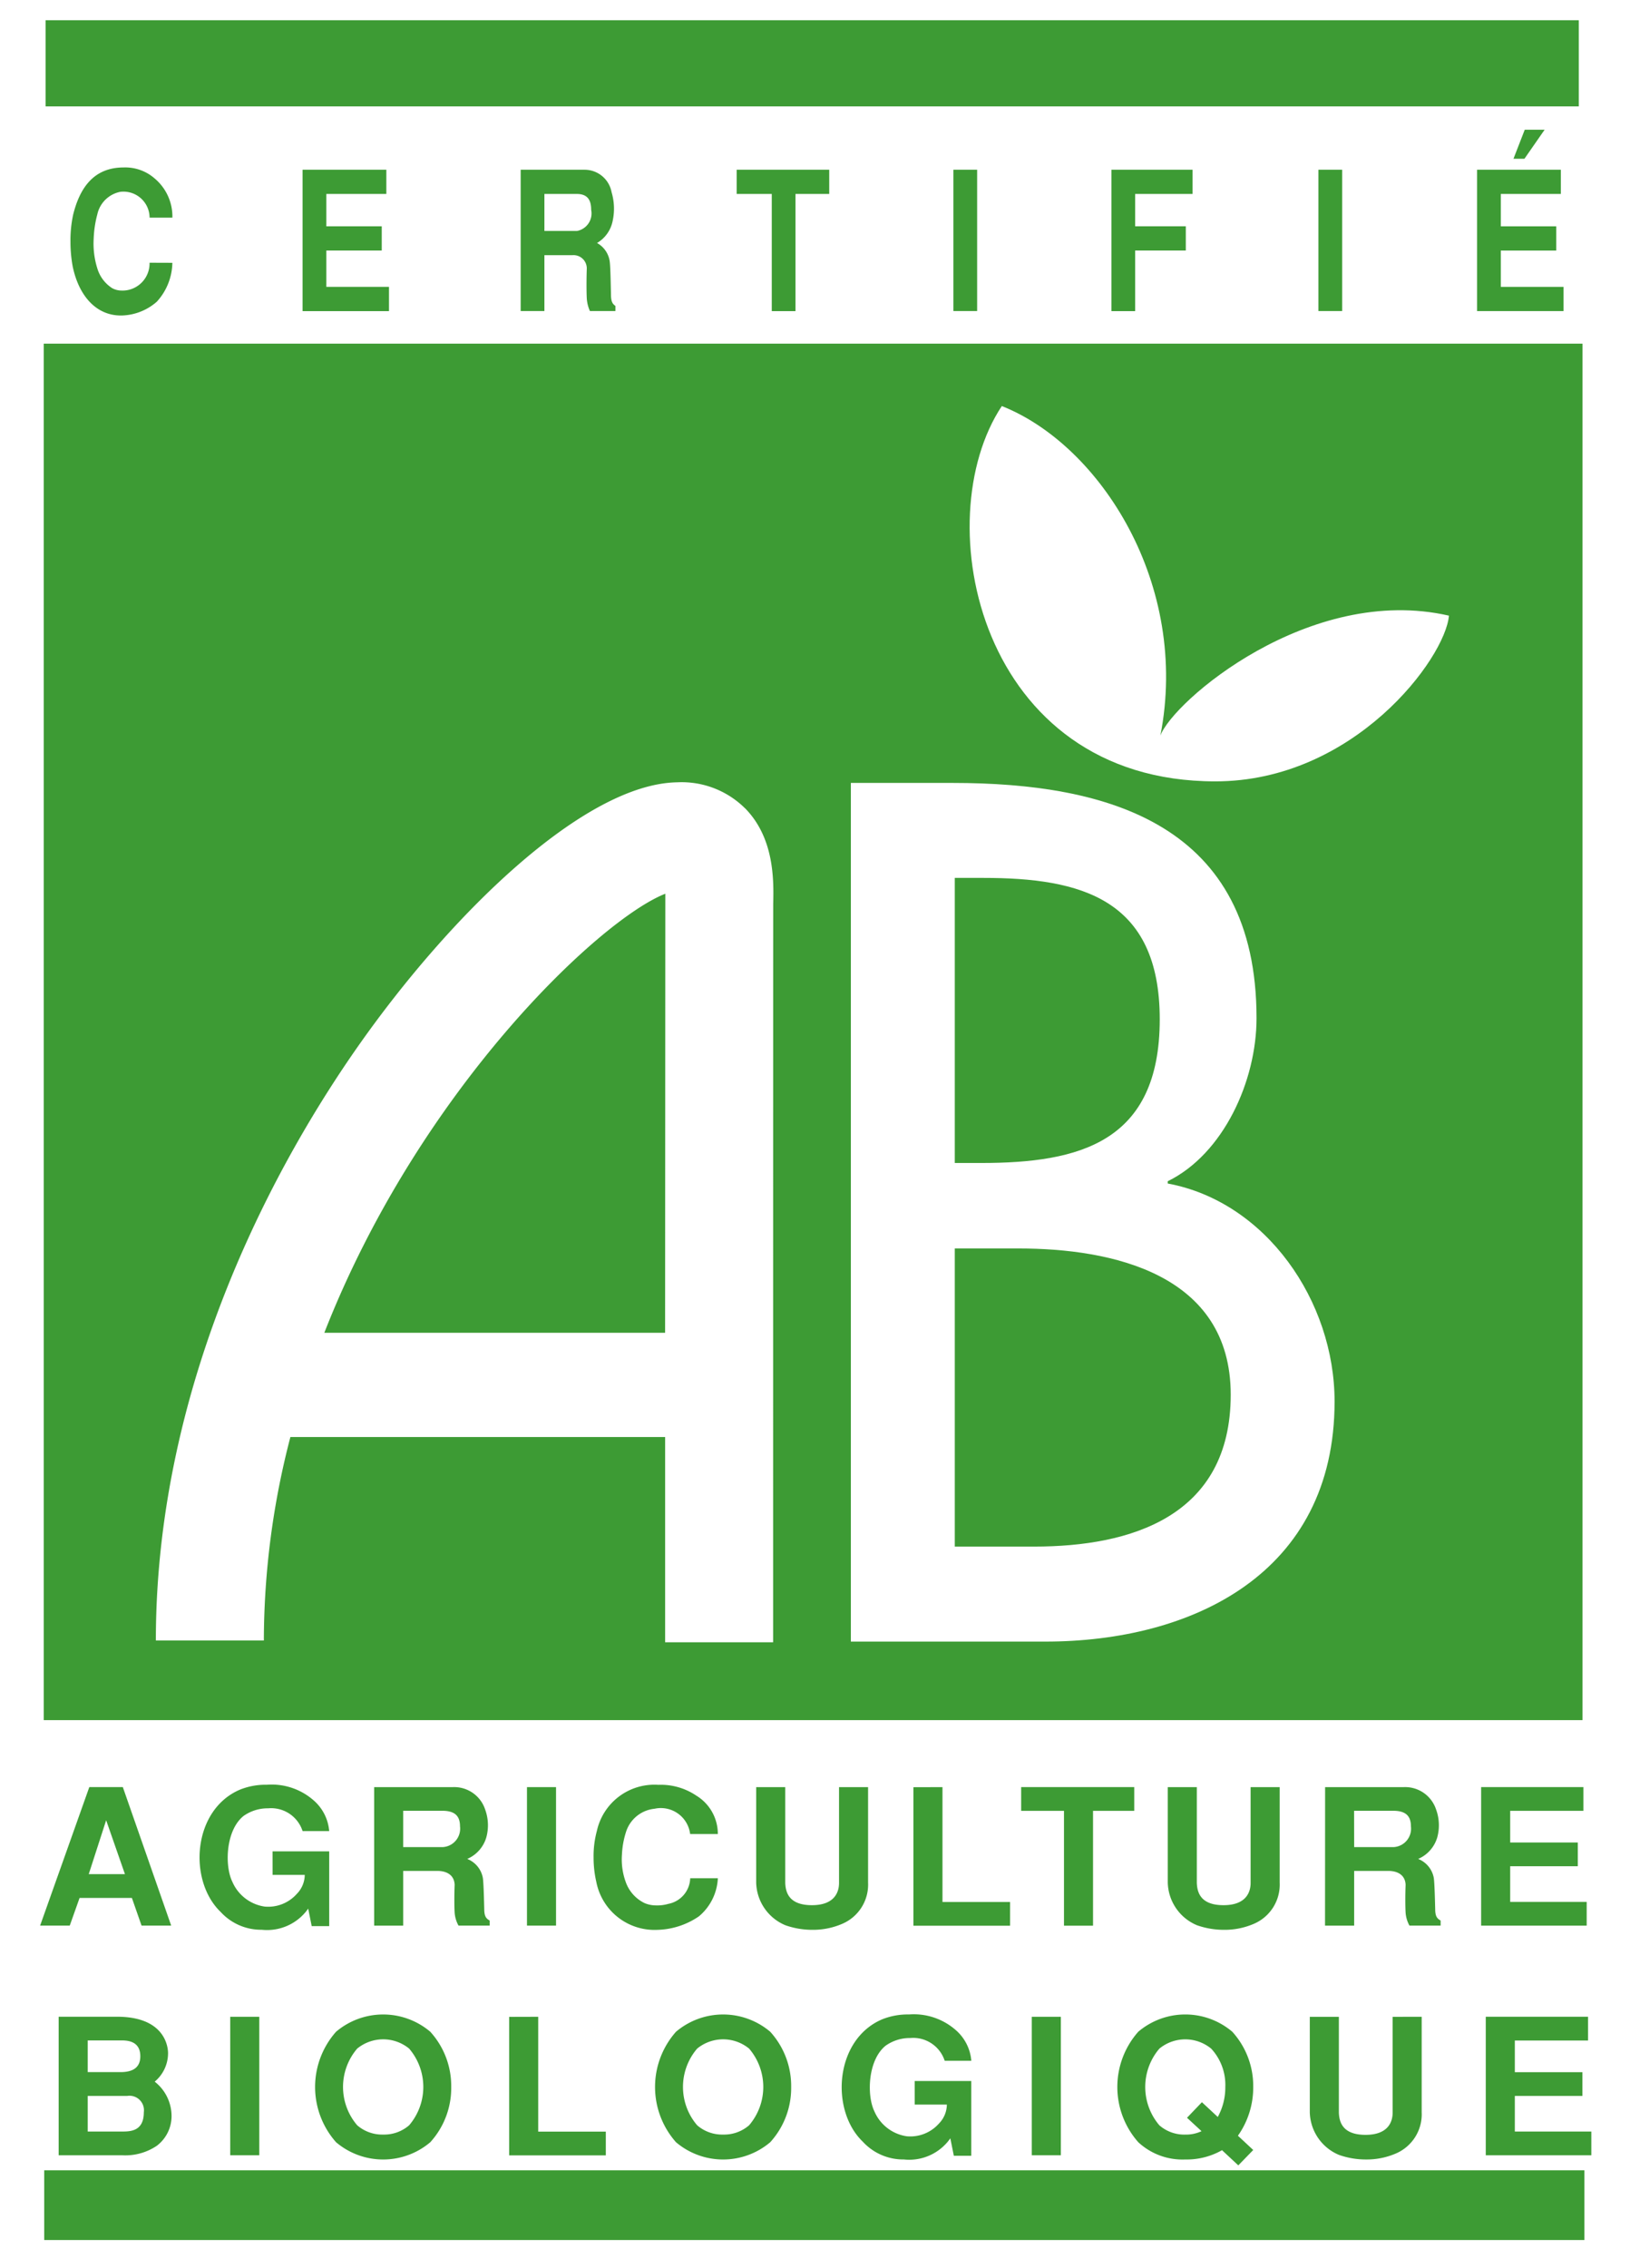 <svg id="Groupe_129" data-name="Groupe 129" xmlns="http://www.w3.org/2000/svg" xmlns:xlink="http://www.w3.org/1999/xlink" width="99.393" height="138.219" viewBox="0 0 99.393 138.219">
  <defs>
    <clipPath id="clip-path">
      <rect id="Rectangle_33" data-name="Rectangle 33" width="99.393" height="138.219" fill="none"/>
    </clipPath>
  </defs>
  <rect id="Rectangle_26" data-name="Rectangle 26" width="99.393" height="138.219" fill="#fff"/>
  <g id="Groupe_128" data-name="Groupe 128">
    <g id="Groupe_127" data-name="Groupe 127" clip-path="url(#clip-path)">
      <path id="Tracé_32606" data-name="Tracé 32606" d="M15.675,28.286a3.6,3.6,0,0,1-.951,2.373,3.371,3.371,0,0,1-2.083.836c-1.569.059-2.665-1.165-3.043-2.985A8.318,8.318,0,0,1,9.462,27a7.36,7.36,0,0,1,.165-1.655c.4-1.608,1.242-2.871,3.072-2.871a2.718,2.718,0,0,1,1.9.673,3.03,3.03,0,0,1,1.078,2.387H14.287A1.594,1.594,0,0,0,12.5,23.959a1.787,1.787,0,0,0-1.4,1.371,6.607,6.607,0,0,0-.223,1.489,5.04,5.04,0,0,0,.223,1.809,2.163,2.163,0,0,0,.91,1.206,1.211,1.211,0,0,0,.571.142,1.591,1.591,0,0,0,.61-.095,1.657,1.657,0,0,0,1.094-1.6Z" transform="translate(-5.165 -12.267)" fill="#3d9b34"/>
      <path id="Tracé_32607" data-name="Tracé 32607" d="M45.739,22.781v1.476H42.08V26.23h3.379v1.476H42.08v2.214H45.9V31.4H40.632V22.781Z" transform="translate(-22.181 -12.436)" fill="#3d9b34"/>
      <path id="Tracé_32608" data-name="Tracé 32608" d="M69.915,31.395h1.447V27.989h1.709a.809.809,0,0,1,.874.865c-.02.628-.02,1.316,0,1.742a2.241,2.241,0,0,0,.193.8h1.554v-.312c-.155-.118-.271-.225-.271-.711-.01-.439-.029-1.577-.068-1.932a1.52,1.52,0,0,0-.782-1.194,2.013,2.013,0,0,0,.956-1.358,3.514,3.514,0,0,0-.068-1.737,1.673,1.673,0,0,0-1.624-1.37H69.915Zm1.447-7.138h1.969c.65,0,.883.355.883.969a1.087,1.087,0,0,1-.863,1.287H71.362Z" transform="translate(-38.166 -12.436)" fill="#3d9b34"/>
      <path id="Tracé_32609" data-name="Tracé 32609" d="M104.557,22.781v1.476H102.5V31.4h-1.447V24.257h-2.14V22.781Z" transform="translate(-53.993 -12.436)" fill="#3d9b34"/>
      <rect id="Rectangle_27" data-name="Rectangle 27" width="1.448" height="8.614" transform="translate(58.135 10.345)" fill="#3d9b34"/>
      <path id="Tracé_32610" data-name="Tracé 32610" d="M154.18,22.781v1.476h-3.5V26.23h3.089v1.476h-3.089V31.4h-1.447V22.781Z" transform="translate(-81.462 -12.436)" fill="#3d9b34"/>
      <rect id="Rectangle_28" data-name="Rectangle 28" width="1.448" height="8.614" transform="translate(80.394 10.345)" fill="#3d9b34"/>
      <path id="Tracé_32611" data-name="Tracé 32611" d="M203.445,19.85v1.476h-3.66V23.3h3.379v1.476h-3.379v2.214h3.824v1.476h-5.272V19.85Zm-2.2-2.438h1.211l-1.231,1.771h-.668Z" transform="translate(-108.27 -9.505)" fill="#3d9b34"/>
      <line id="Ligne_9" data-name="Ligne 9" x2="93.49" transform="translate(2.781 3.86)" fill="none" stroke="#3d9b34" stroke-width="5.25"/>
      <line id="Ligne_10" data-name="Ligne 10" x2="93.915" transform="translate(2.696 134.406)" fill="none" stroke="#3d9b34" stroke-width="4.25"/>
      <path id="Tracé_32612" data-name="Tracé 32612" d="M10.429,239.864H8.386l-3,8.443H7.193l.6-1.688h3.189l.59,1.688h1.807Zm-1.016,2.021,1.146,3.286H8.351Z" transform="translate(-2.94 -130.94)" fill="#3d9b34"/>
      <path id="Tracé_32613" data-name="Tracé 32613" d="M31.247,243.61H34.7v4.556H33.632L33.42,247.1a3.062,3.062,0,0,1-2.834,1.289,3.343,3.343,0,0,1-2.5-1.08c-2-1.91-1.726-6.223,1.169-7.459a4.194,4.194,0,0,1,1.642-.3,3.876,3.876,0,0,1,2.822.925,2.775,2.775,0,0,1,.98,1.9H33.077a2.015,2.015,0,0,0-2.1-1.388,2.546,2.546,0,0,0-1.511.474c-1.087.891-1.146,3.041-.673,4a2.545,2.545,0,0,0,1.972,1.515,2.33,2.33,0,0,0,1.96-.774,1.672,1.672,0,0,0,.484-1.157h-1.96Z" transform="translate(-14.626 -130.769)" fill="#3d9b34"/>
      <path id="Tracé_32614" data-name="Tracé 32614" d="M50.242,248.308h1.771v-3.335h2.076c.613,0,1.038.278,1.061.846-.024.613-.024,1.285,0,1.7a1.909,1.909,0,0,0,.236.787h1.9V248c-.189-.116-.331-.221-.331-.7-.012-.428-.035-1.54-.083-1.887a1.541,1.541,0,0,0-.954-1.17,2.057,2.057,0,0,0,1.168-1.332,2.794,2.794,0,0,0-.083-1.7,1.985,1.985,0,0,0-1.984-1.344H50.242Zm1.771-7h2.392c.789,0,1.072.348,1.072.95a1.126,1.126,0,0,1-1.049,1.264H52.013Z" transform="translate(-27.427 -130.94)" fill="#3d9b34"/>
      <rect id="Rectangle_29" data-name="Rectangle 29" width="1.771" height="8.441" transform="translate(32.134 108.926)" fill="#3d9b34"/>
      <path id="Tracé_32615" data-name="Tracé 32615" d="M87.282,245.251a3.214,3.214,0,0,1-1.158,2.325,4.683,4.683,0,0,1-2.54.821,3.618,3.618,0,0,1-3.713-2.925,6.58,6.58,0,0,1-.166-1.482,5.844,5.844,0,0,1,.2-1.62,3.592,3.592,0,0,1,3.749-2.813,3.862,3.862,0,0,1,2.316.659,2.726,2.726,0,0,1,1.311,2.339H85.593a1.8,1.8,0,0,0-2.174-1.539,2.037,2.037,0,0,0-1.713,1.342,5.3,5.3,0,0,0-.272,1.458,4.021,4.021,0,0,0,.272,1.771,2.262,2.262,0,0,0,1.111,1.18,1.78,1.78,0,0,0,.7.139,2.382,2.382,0,0,0,.744-.093,1.642,1.642,0,0,0,1.336-1.562Z" transform="translate(-43.51 -130.771)" fill="#3d9b34"/>
      <path id="Tracé_32616" data-name="Tracé 32616" d="M108.362,239.868v5.818a2.6,2.6,0,0,1-1.618,2.532,4.488,4.488,0,0,1-1.758.348,4.952,4.952,0,0,1-1.663-.278,2.89,2.89,0,0,1-1.784-2.6v-5.818h1.772v5.841c.024.532.188,1.353,1.628,1.353,1.4,0,1.652-.821,1.652-1.353v-5.841Z" transform="translate(-55.429 -130.942)" fill="#3d9b34"/>
      <path id="Tracé_32617" data-name="Tracé 32617" d="M124.425,239.868v7h4.122v1.447h-5.894v-8.442Z" transform="translate(-66.955 -130.942)" fill="#3d9b34"/>
      <path id="Tracé_32618" data-name="Tracé 32618" d="M144.013,239.864v1.448H141.5v7h-1.771v-7h-2.611v-1.448Z" transform="translate(-74.85 -130.94)" fill="#3d9b34"/>
      <path id="Tracé_32619" data-name="Tracé 32619" d="M163.633,239.868v5.818a2.6,2.6,0,0,1-1.618,2.532,4.491,4.491,0,0,1-1.758.348,4.955,4.955,0,0,1-1.664-.278,2.89,2.89,0,0,1-1.784-2.6v-5.818h1.771v5.841c.024.532.189,1.353,1.628,1.353,1.4,0,1.652-.821,1.652-1.353v-5.841Z" transform="translate(-85.601 -130.942)" fill="#3d9b34"/>
      <path id="Tracé_32620" data-name="Tracé 32620" d="M177.924,248.308H179.7v-3.335h2.076c.613,0,1.038.278,1.061.846-.024.613-.024,1.285,0,1.7a1.909,1.909,0,0,0,.235.787h1.9V248c-.189-.116-.331-.221-.331-.7-.012-.428-.036-1.54-.083-1.887a1.541,1.541,0,0,0-.955-1.17,2.056,2.056,0,0,0,1.169-1.332,2.8,2.8,0,0,0-.083-1.7,1.985,1.985,0,0,0-1.983-1.344h-4.777Zm1.772-7h2.392c.789,0,1.073.348,1.073.95a1.126,1.126,0,0,1-1.049,1.264H179.7Z" transform="translate(-97.127 -130.94)" fill="#3d9b34"/>
      <path id="Tracé_32621" data-name="Tracé 32621" d="M205.12,239.864v1.448h-4.465v1.93h4.122v1.447h-4.122v2.172h4.665v1.447h-6.437v-8.444Z" transform="translate(-108.568 -130.94)" fill="#3d9b34"/>
      <path id="Tracé_32622" data-name="Tracé 32622" d="M9.649,275.514h2.415a.882.882,0,0,1,1.006.994c0,1.155-.805,1.178-1.338,1.178H9.649Zm-1.772,3.619h3.891a3.437,3.437,0,0,0,2.093-.579,2.271,2.271,0,0,0,.9-1.781,2.666,2.666,0,0,0-1.028-2.128,2.258,2.258,0,0,0,.814-1.742c0-.348-.165-2.215-3.109-2.215H7.877Zm1.772-7h2.107c.616,0,1.1.233,1.1.965,0,.674-.438.965-1.2.965H9.649Z" transform="translate(-4.3 -147.767)" fill="#3d9b34"/>
      <rect id="Rectangle_30" data-name="Rectangle 30" width="1.771" height="8.441" transform="translate(14.039 122.924)" fill="#3d9b34"/>
      <path id="Tracé_32623" data-name="Tracé 32623" d="M50.613,274.8a4.913,4.913,0,0,0-1.276-3.366,4.445,4.445,0,0,0-5.747,0,5.074,5.074,0,0,0,0,6.732,4.444,4.444,0,0,0,5.747,0,4.909,4.909,0,0,0,1.276-3.366m-4.149,2.9a2.323,2.323,0,0,1-1.585-.567,3.593,3.593,0,0,1,0-4.672,2.5,2.5,0,0,1,3.169,0,3.593,3.593,0,0,1,0,4.672,2.321,2.321,0,0,1-1.584.567" transform="translate(-23.099 -147.597)" fill="#3d9b34"/>
      <path id="Tracé_32624" data-name="Tracé 32624" d="M70.143,270.692v7h4.122v1.447H68.372v-8.442Z" transform="translate(-37.324 -147.768)" fill="#3d9b34"/>
      <path id="Tracé_32625" data-name="Tracé 32625" d="M96.26,274.8a4.91,4.91,0,0,0-1.276-3.366,4.445,4.445,0,0,0-5.747,0,5.074,5.074,0,0,0,0,6.732,4.444,4.444,0,0,0,5.747,0A4.907,4.907,0,0,0,96.26,274.8m-4.149,2.9a2.321,2.321,0,0,1-1.584-.567,3.591,3.591,0,0,1,0-4.672,2.5,2.5,0,0,1,3.169,0,3.591,3.591,0,0,1,0,4.672,2.321,2.321,0,0,1-1.584.567" transform="translate(-48.017 -147.597)" fill="#3d9b34"/>
      <path id="Tracé_32626" data-name="Tracé 32626" d="M117.471,274.435h3.449v4.556h-1.063l-.213-1.063a3.061,3.061,0,0,1-2.834,1.289,3.345,3.345,0,0,1-2.5-1.08c-2-1.909-1.726-6.222,1.17-7.459a4.19,4.19,0,0,1,1.641-.3,3.877,3.877,0,0,1,2.822.925,2.775,2.775,0,0,1,.98,1.9H119.3a2.016,2.016,0,0,0-2.1-1.388,2.544,2.544,0,0,0-1.511.474c-1.087.891-1.146,3.041-.673,4a2.546,2.546,0,0,0,1.972,1.514,2.331,2.331,0,0,0,1.96-.775,1.673,1.673,0,0,0,.484-1.157h-1.96Z" transform="translate(-61.695 -147.596)" fill="#3d9b34"/>
      <rect id="Rectangle_31" data-name="Rectangle 31" width="1.772" height="8.441" transform="translate(62.915 122.924)" fill="#3d9b34"/>
      <path id="Tracé_32627" data-name="Tracé 32627" d="M157.389,277.771a5.092,5.092,0,0,0,.933-2.972,4.913,4.913,0,0,0-1.276-3.366,4.428,4.428,0,0,0-5.734,0,5.078,5.078,0,0,0,0,6.732,3.964,3.964,0,0,0,2.867,1.054,4.355,4.355,0,0,0,2.241-.567l.992.926.91-.938Zm-2.219-.277a2.236,2.236,0,0,1-.991.208,2.313,2.313,0,0,1-1.581-.567,3.6,3.6,0,0,1,0-4.672,2.488,2.488,0,0,1,3.161,0,3.247,3.247,0,0,1,.861,2.336,3.724,3.724,0,0,1-.46,1.828l-.967-.9-.908.949Z" transform="translate(-81.904 -147.597)" fill="#3d9b34"/>
      <path id="Tracé_32628" data-name="Tracé 32628" d="M182.7,270.692v5.818a2.6,2.6,0,0,1-1.618,2.533,4.484,4.484,0,0,1-1.758.347,4.942,4.942,0,0,1-1.664-.278,2.891,2.891,0,0,1-1.783-2.6v-5.818h1.772v5.842c.024.532.189,1.352,1.628,1.352,1.4,0,1.651-.82,1.651-1.352v-5.842Z" transform="translate(-96.009 -147.768)" fill="#3d9b34"/>
      <path id="Tracé_32629" data-name="Tracé 32629" d="M205.745,270.689v1.448H201.28v1.93H205.4v1.447H201.28v2.172h4.665v1.447h-6.437v-8.444Z" transform="translate(-108.91 -147.767)" fill="#3d9b34"/>
      <rect id="Rectangle_32" data-name="Rectangle 32" width="93.83" height="83.897" transform="translate(2.668 20.946)" fill="#3d9b34"/>
      <path id="Tracé_32630" data-name="Tracé 32630" d="M114.253,157.42h11.854c8.95,0,17.642-4.136,17.642-14.631,0-6.126-4.18-12.177-10.173-13.289v-.139c3.4-1.667,5.414-6.115,5.414-9.938,0-11.788-8.995-14.339-18.537-14.339h-6.2Zm6.337-23.961h3.9c5.658,0,12.926,1.532,12.926,8.911,0,7.449-6.124,9.259-11.978,9.259H120.59Zm0-22.586h1.747c5.913,0,10.751,1.252,10.751,8.619,0,7.506-4.905,8.757-10.886,8.757H120.59Z" transform="translate(-62.37 -57.364)" fill="#fff"/>
      <path id="Tracé_32631" data-name="Tracé 32631" d="M31.206,138.553C37,123.745,48,113.357,52,111.791c0,.178-.014,26.762-.014,26.762Zm25.637-31.985A5.48,5.48,0,0,0,52.728,105c-5.728.094-13.918,8.169-19.494,16.13-4.592,6.556-12.3,19.974-12.3,36.177h6.585a49.356,49.356,0,0,1,1.618-12.4H51.988v12.51h6.585s0-44.876.006-45.017c.03-1.4.087-4-1.735-5.836" transform="translate(-11.43 -57.318)" fill="#fff"/>
      <path id="Tracé_32632" data-name="Tracé 32632" d="M141.832,74.594c1.8-9.2-3.651-17.71-9.668-20.094-4.617,6.963-1.4,22.876,13.017,22.876,8.458,0,14.021-7.493,14.248-10.1-8.5-1.949-16.859,5.241-17.6,7.323" transform="translate(-71.076 -29.751)" fill="#fff"/>
    </g>
  </g>
</svg>
